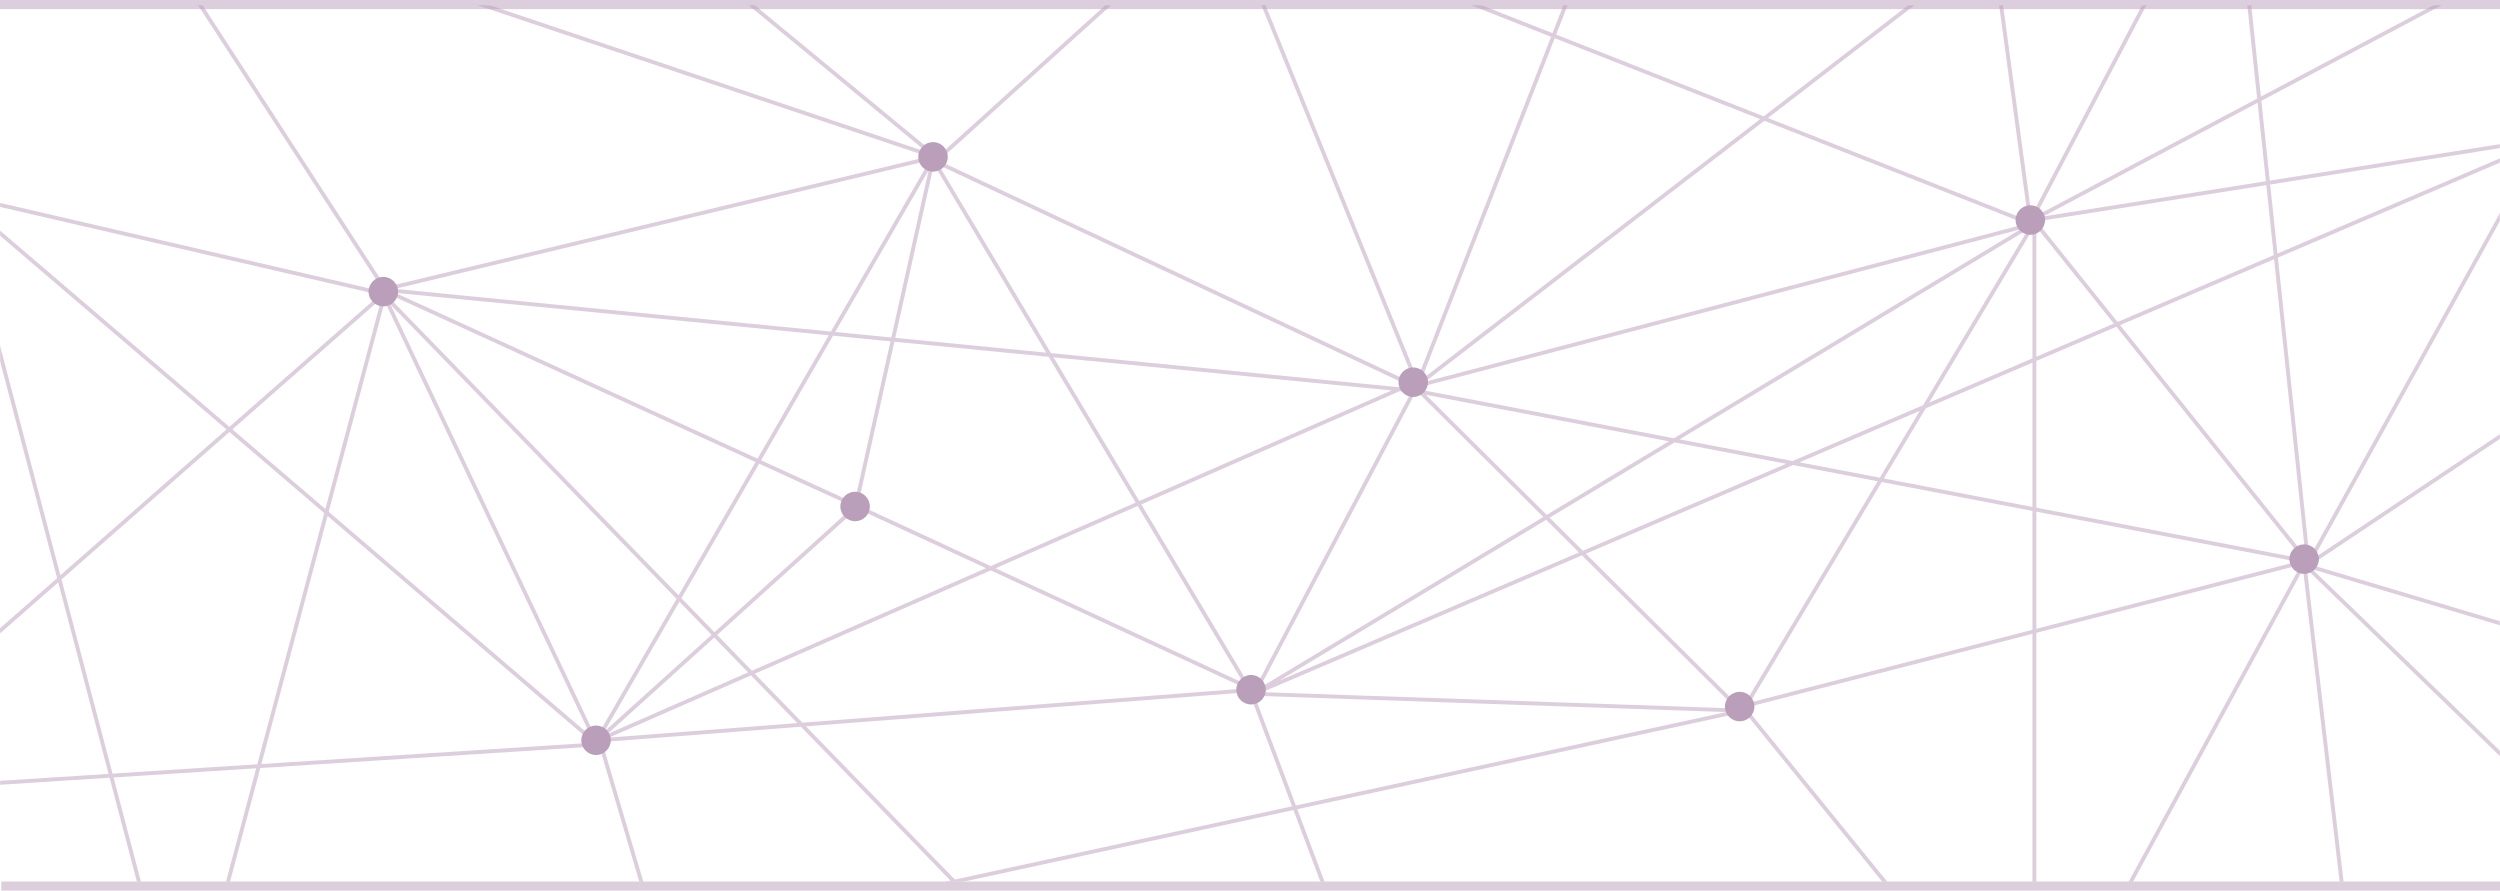 <svg xmlns="http://www.w3.org/2000/svg" width="1920" height="684" fill="none" viewBox="0 0 1920 684"><mask id="mask0_144_571" width="1920" height="673" x="0" y="4" maskUnits="userSpaceOnUse" style="mask-type:alpha"><path fill="#D9D9D9" stroke="#000" d="M.5 4.5h1919v672H.5z"/></mask><g mask="url(#mask0_144_571)"><circle cx="457.759" cy="568.52" r="11.323" fill="#BA9FBA"/><circle cx="294.389" cy="223.987" r="11.323" fill="#BA9FBA"/><circle cx="656.714" cy="388.975" r="11.323" fill="#BA9FBA"/><circle cx="1085.36" cy="293.541" r="11.323" fill="#BA9FBA"/><circle cx="1336.07" cy="542.639" r="11.323" fill="#BA9FBA"/><circle cx="1559.29" cy="168.992" r="11.323" fill="#BA9FBA"/><circle cx="960.809" cy="529.699" r="11.323" fill="#BA9FBA"/><circle cx="716.563" cy="120.466" r="11.323" fill="#BA9FBA"/><circle cx="1769.57" cy="429.413" r="11.323" fill="#BA9FBA"/><path stroke="#BA9FBA" stroke-opacity=".5" stroke-width="3" d="M294.039 222.529 717.83 120.625M295.014 222.623l363.942 166.605M294.535 222.495l792.585 77.641M294.051 225.449l-328.357-76.024M295.379 225.114-142.97 610.085M459.473 571.634l-603.336 38.821M458.021 570.78l-163.37-344.533M93.457-89.012l203.808 313.8M859.447 807.341 294.931 226.65M295.839 224.374 140.556 806.682M-32.517 147.582l173.075 658.332M1086.34 296.516 717.543 123.441M656.868 390.266l59.848-268.509M937.552-74.141 719.186 123.196M961.138 532.086 716.892 122.852M458.078 569.387l258.803-448.054M458.372 569.024l198.955-179.545M458.401 571.277-34.943 149.103M460.815 569.712l100.287 339.68M459.261 568.642l503.05-38.821M658.962 389.231l304.094 140.725M1113.07 936.225l-152.048-404.38M1337.64 545.756l-375.265-12.94M1338.01 545.723 131.338 807.761M1088.3 295.858 963.753 532.016M1561.68 171.894 963.201 532.602M1561.29 172.06l-473.93 124.549M937.936-75.819l150.434 370.413M1250.13-118.382l-161.76 414.086M1529.47-43.333l-441.58 339.68M1560.36 172.005 935.996-73.859M1559.42 170.81l-29.11-215.13M1559.58 169.912l152.05-289.537M1560.68 169.128l388.2-61.466M1560.21 169.284l430.26-228.071M1562.08 169.67l210.28 262.039M1562.2 171.378l-223.22 373.648M1562.41 170.609v648.627M1338.86 543.311l223.21 274.979M1336.63 545.321l-250.71-249.099M1337.32 542.804l433.49-111.609M1559.59 818.519l210.28-386.588M1827.93 929.402l-58.23-496.579M2067.77 721.645l-297.63-287.919M2144.41 545.694l-373.65-111.609M2145.67 184.797l-373.65 249.099M1950.43 111.486 1772.5 433.374M1714.45-119.085l58.23 551.575M1087.26 300.155l684.21 131.02M1949.71 110.522 963.016 532.696M458.775 568.763l627.595-274.979M479.741-76.412l239.393 197.338M92.677-89.617l625.981 210.278"/></g><path fill="#BA9FBA" fill-opacity=".5" d="M1 677h1920v7H1zM0 0h1920v7H0z"/></svg>